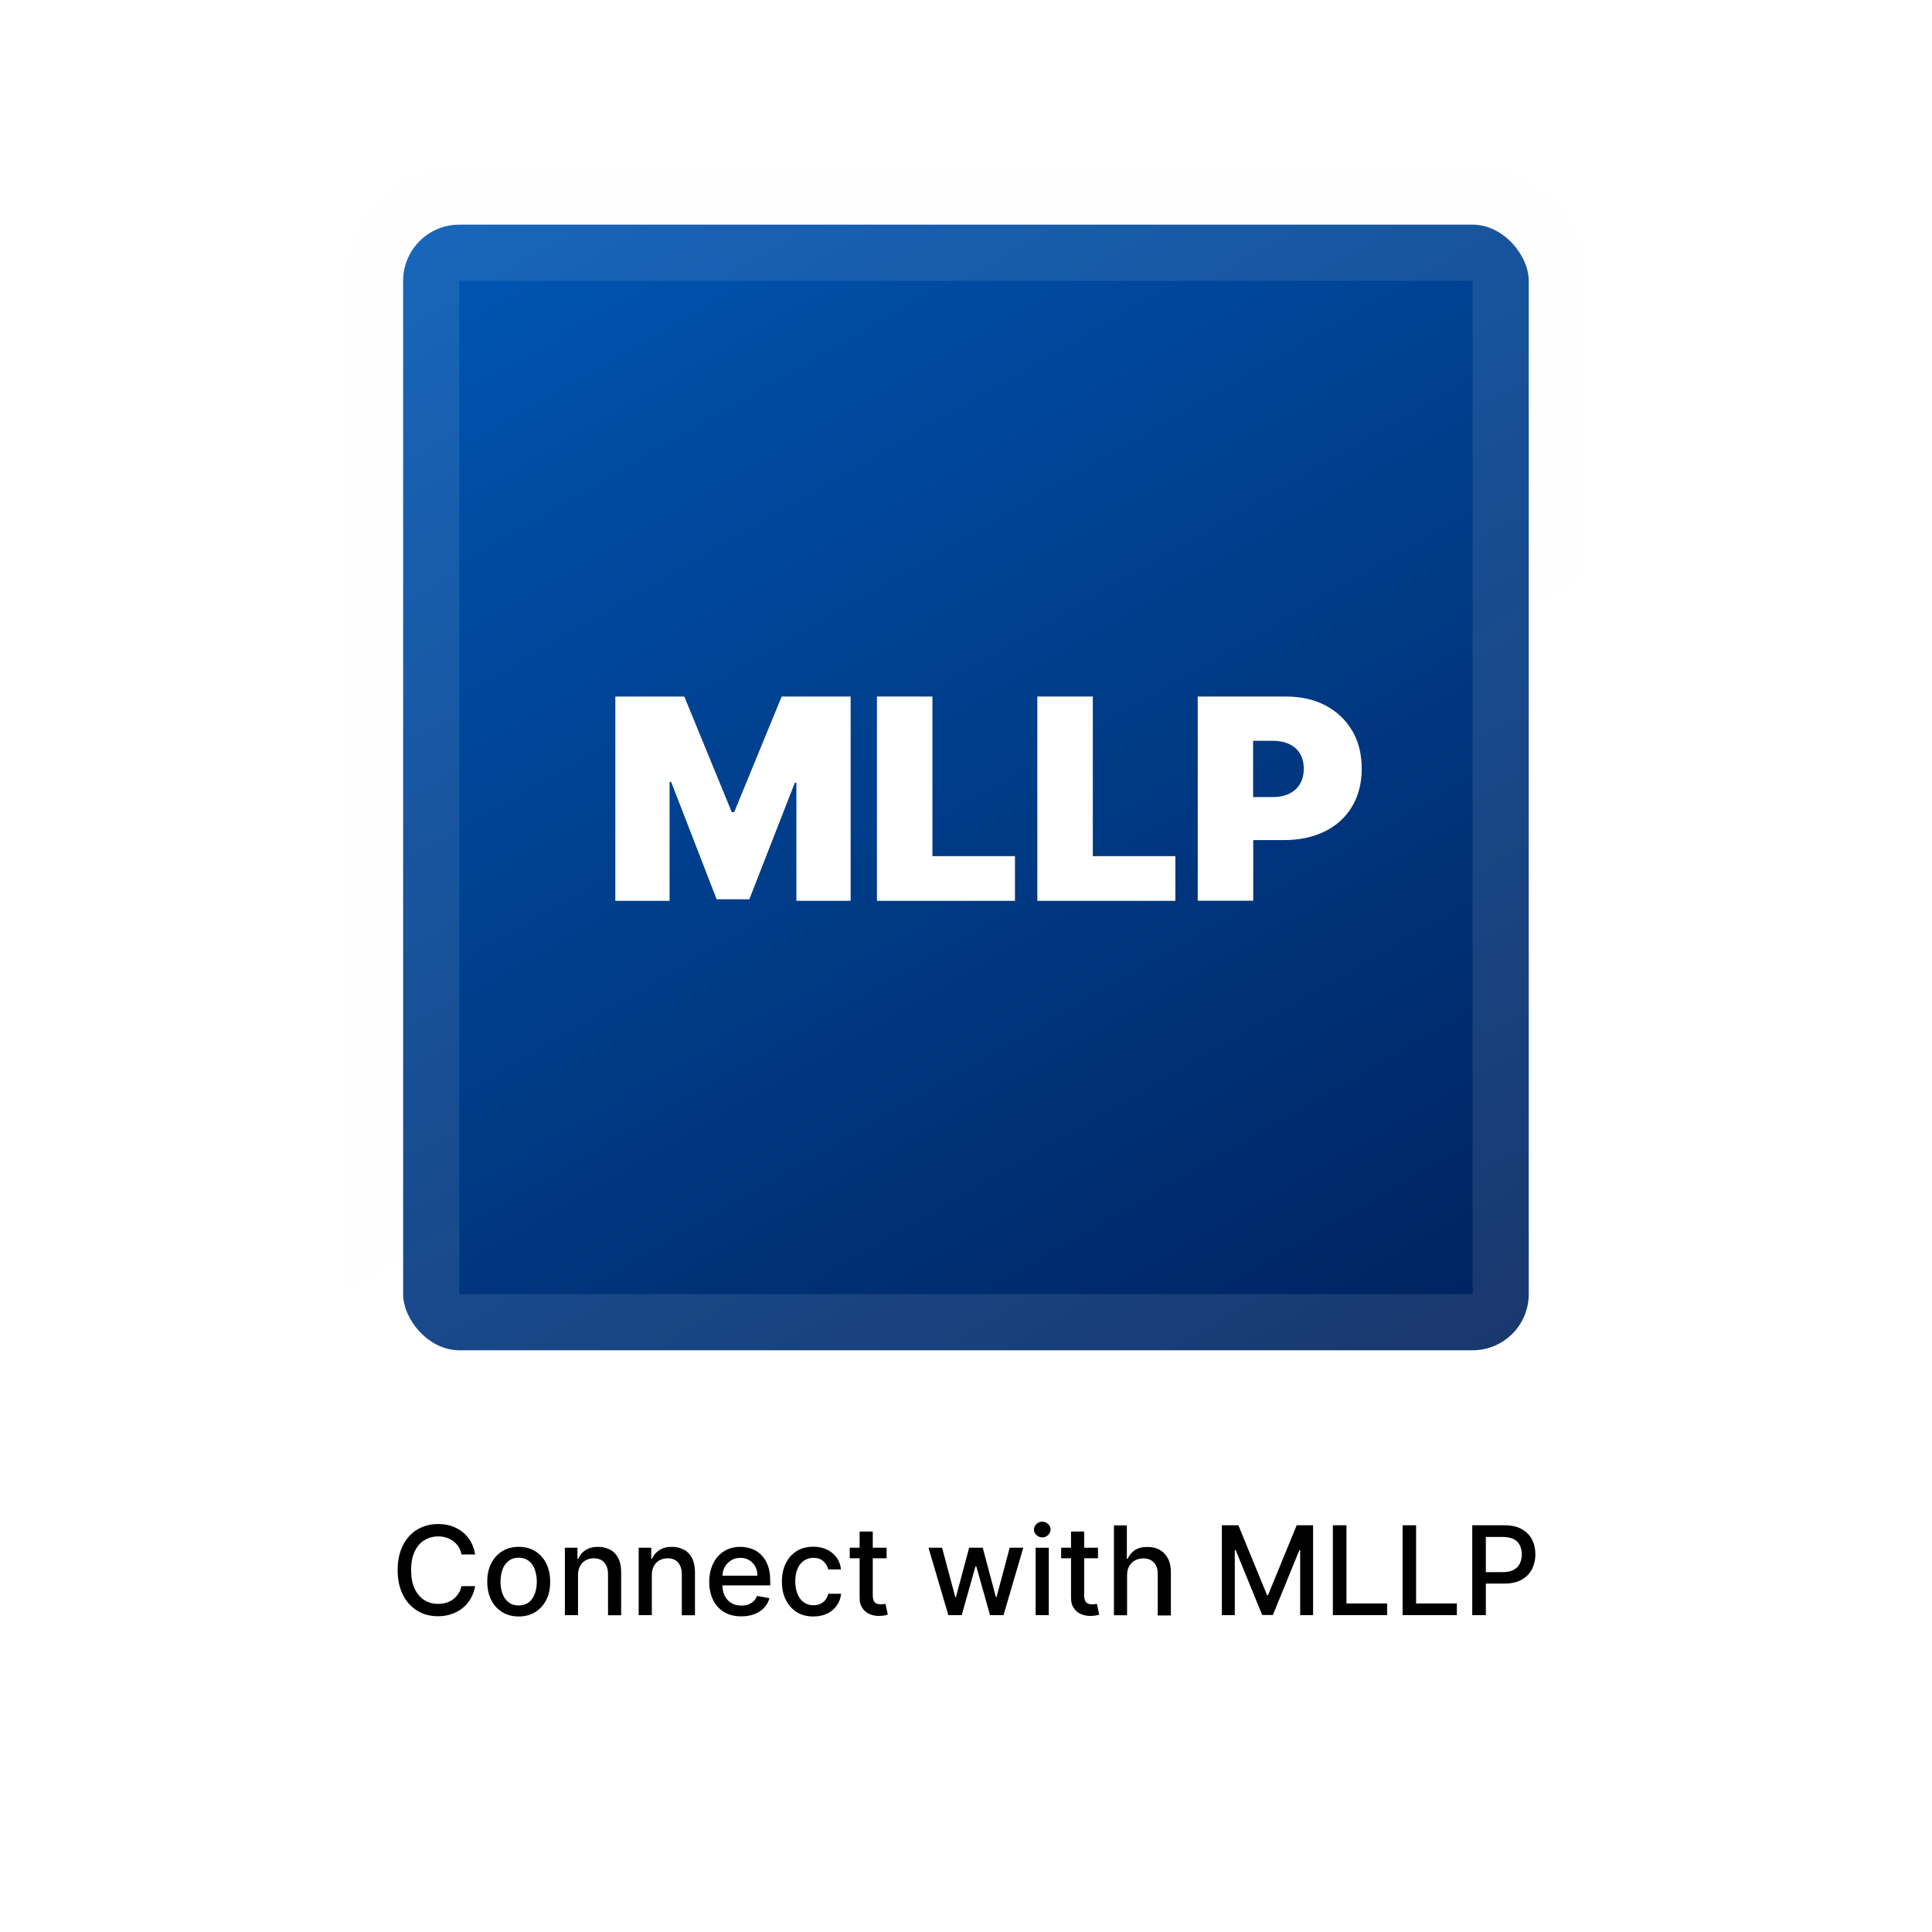 <?xml version="1.0" encoding="UTF-8"?><svg id="Layer_3" xmlns="http://www.w3.org/2000/svg" xmlns:xlink="http://www.w3.org/1999/xlink" viewBox="0 0 172 172"><defs><linearGradient id="linear-gradient" x1="119.31" y1="127.8" x2="52.69" y2="12.41" gradientUnits="userSpaceOnUse"><stop offset="0" stop-color="#00225e"/><stop offset="1" stop-color="#0056b3"/></linearGradient><linearGradient id="linear-gradient-2" x1="121.81" y1="132.12" x2="50.19" y2="8.09" gradientUnits="userSpaceOnUse"><stop offset="0" stop-color="#fff"/><stop offset="1" stop-color="#f2f2f2"/></linearGradient><filter id="drop-shadow-1" filterUnits="userSpaceOnUse"><feOffset dx="2" dy="1"/><feGaussianBlur result="blur" stdDeviation="2"/><feFlood flood-color="#000" flood-opacity=".2"/><feComposite in2="blur" operator="in"/><feComposite in="SourceGraphic"/></filter></defs><rect x="35.89" y="20" width="100.21" height="100.21" rx="5" ry="5" fill="url(#linear-gradient)" stroke-width="0"/><g opacity=".1"><path d="m131.11,125.21H40.89c-5.51,0-10-4.49-10-10V25c0-5.51,4.49-10,10-10h90.21c5.51,0,10,4.49,10,10v90.21c0,5.51-4.49,10-10,10ZM40.89,25v90.21h90.22V25H40.89Z" fill="url(#linear-gradient-2)" stroke-width="0"/></g><path d="m37.77,137.13c.36-.23.78-.35,1.24-.35.26,0,.5.04.72.11s.43.17.62.31.34.31.47.5.21.43.26.69h1.22c-.07-.43-.2-.81-.39-1.15s-.44-.62-.73-.85-.63-.41-.99-.53-.77-.18-1.19-.18c-.69,0-1.31.17-1.85.49s-.97.8-1.28,1.41-.47,1.35-.47,2.2.16,1.58.47,2.2.74,1.09,1.28,1.42,1.16.49,1.85.49c.44,0,.85-.07,1.22-.2s.7-.31.99-.55.53-.52.71-.85.31-.69.38-1.08h-1.22c-.05.25-.14.48-.27.67s-.29.36-.47.5-.39.24-.62.31-.47.1-.72.1c-.46,0-.87-.11-1.23-.34s-.65-.57-.86-1.02-.31-1-.31-1.65.1-1.19.31-1.64.5-.79.86-1.02Z" stroke-width="0"/><path d="m47.65,138.1c-.42-.26-.91-.39-1.47-.39s-1.05.13-1.47.39-.74.62-.98,1.09-.35,1.01-.35,1.63.12,1.16.35,1.62.56.82.98,1.08.91.39,1.47.39,1.05-.13,1.47-.39.74-.62.98-1.08.35-1,.35-1.62-.12-1.17-.35-1.63-.56-.83-.98-1.09Zm-.03,3.77c-.12.32-.29.58-.53.77s-.54.29-.91.29-.67-.1-.91-.29-.42-.45-.54-.77-.17-.67-.17-1.06.06-.74.17-1.06.29-.58.54-.78.54-.29.91-.29.67.1.91.29.42.45.53.78.17.67.17,1.06-.06.74-.17,1.06Z" stroke-width="0"/><path d="m54.32,137.97c-.31-.17-.67-.26-1.07-.26-.45,0-.82.1-1.12.29s-.51.45-.65.77h-.07v-.98h-1.12v6h1.17v-3.56c0-.32.06-.59.18-.81s.29-.4.5-.51.45-.18.72-.18c.4,0,.71.12.93.37s.34.59.34,1.02v3.68h1.17v-3.82c0-.5-.08-.91-.25-1.25s-.41-.59-.71-.76Z" stroke-width="0"/><path d="m60.89,137.97c-.31-.17-.67-.26-1.07-.26-.45,0-.82.1-1.12.29s-.51.45-.65.77h-.07v-.98h-1.12v6h1.17v-3.56c0-.32.06-.59.18-.81s.29-.4.5-.51.45-.18.72-.18c.4,0,.71.12.93.37s.34.59.34,1.02v3.68h1.17v-3.82c0-.5-.08-.91-.25-1.25s-.41-.59-.71-.76Z" stroke-width="0"/><path d="m67.76,138.41c-.25-.24-.54-.42-.86-.53s-.65-.17-.98-.17c-.56,0-1.04.13-1.46.39s-.74.63-.97,1.1-.35,1.01-.35,1.62.12,1.17.35,1.63.56.82.98,1.07.93.38,1.53.38c.44,0,.83-.07,1.17-.2s.63-.32.86-.57.39-.53.47-.85l-1.11-.2c-.07.19-.17.34-.3.47s-.29.22-.47.29-.38.1-.61.1c-.34,0-.64-.07-.89-.22s-.45-.36-.6-.64c-.13-.26-.2-.58-.21-.94h4.26v-.41c0-.54-.07-1.01-.22-1.39s-.35-.69-.6-.93Zm-3.44,1.86c.01-.26.07-.5.18-.72.13-.26.32-.46.56-.62s.53-.24.86-.24c.3,0,.57.07.79.21s.4.33.53.56.19.51.19.82h-3.11Z" stroke-width="0"/><path d="m71.56,138.95c.24-.17.53-.26.85-.26.37,0,.67.1.89.3s.37.45.43.73h1.14c-.04-.4-.17-.76-.39-1.06s-.51-.54-.87-.71-.76-.25-1.22-.25c-.56,0-1.06.13-1.47.39s-.74.63-.97,1.1-.34,1.01-.34,1.62.11,1.14.34,1.6.54.83.96,1.1.92.4,1.5.4c.47,0,.89-.09,1.24-.26s.63-.41.85-.72.34-.65.38-1.04h-1.14c-.05.22-.14.4-.26.55s-.28.27-.46.35-.38.12-.6.12c-.33,0-.62-.09-.86-.26s-.43-.42-.56-.74-.2-.7-.2-1.13.07-.8.2-1.11.32-.56.57-.73Z" stroke-width="0"/><path d="m78.66,142.81c-.07.01-.15.02-.25.02-.13,0-.25-.02-.35-.06s-.2-.12-.26-.23-.1-.28-.1-.51v-3.3h1.23v-.94h-1.23v-1.44h-1.17v1.44h-.88v.94h.88v3.54c0,.36.08.66.25.9s.38.42.64.53.55.17.86.16c.19,0,.34-.02.47-.04s.22-.05.29-.08l-.21-.96s-.09.02-.16.03Z" stroke-width="0"/><polygon points="88.72 142.18 88.66 142.18 87.49 137.79 86.28 137.79 85.1 142.2 85.05 142.2 83.87 137.79 82.66 137.79 84.43 143.79 85.62 143.79 86.84 139.46 86.92 139.46 88.14 143.79 89.34 143.79 91.1 137.79 89.89 137.79 88.72 142.18" stroke-width="0"/><rect x="92.2" y="137.79" width="1.17" height="6" stroke-width="0"/><path d="m92.79,135.47c-.2,0-.38.07-.52.21s-.22.3-.22.49.07.35.22.49.32.21.52.21.38-.07.52-.21.22-.3.22-.49-.07-.36-.22-.49-.32-.21-.52-.21Z" stroke-width="0"/><path d="m97.48,142.81c-.07.01-.15.02-.25.02-.13,0-.25-.02-.35-.06s-.2-.12-.26-.23-.1-.28-.1-.51v-3.3h1.23v-.94h-1.23v-1.44h-1.17v1.44h-.88v.94h.88v3.54c0,.36.08.66.25.9s.38.42.64.53.55.17.86.16c.19,0,.34-.02.47-.04s.22-.05.29-.08l-.21-.96s-.09.02-.16.03Z" stroke-width="0"/><path d="m103.24,137.97c-.31-.17-.67-.25-1.08-.25-.47,0-.84.09-1.13.29s-.5.45-.64.77h-.07v-2.98h-1.15v8h1.17v-3.56c0-.32.06-.59.19-.81s.29-.4.51-.51.46-.18.74-.18c.4,0,.72.12.95.37s.34.58.34,1.03v3.68h1.17v-3.82c0-.5-.08-.92-.26-1.25s-.41-.59-.72-.76Z" stroke-width="0"/><polygon points="112.89 142.01 112.8 142.01 110.25 135.79 108.78 135.79 108.78 143.79 109.93 143.79 109.93 138 110.01 138 112.37 143.78 113.32 143.78 115.68 138 115.75 138 115.75 143.79 116.9 143.79 116.9 135.79 115.44 135.79 112.89 142.01" stroke-width="0"/><polygon points="119.87 135.79 118.66 135.79 118.66 143.79 123.49 143.79 123.49 142.75 119.87 142.75 119.87 135.79" stroke-width="0"/><polygon points="126.07 135.79 124.87 135.79 124.87 143.79 129.7 143.79 129.7 142.75 126.07 142.75 126.07 135.79" stroke-width="0"/><path d="m136.39,137.06c-.2-.39-.51-.7-.92-.93s-.92-.34-1.55-.34h-2.85v8h1.21v-2.81h1.64c.62,0,1.13-.11,1.54-.34s.72-.54.92-.93.31-.83.31-1.33-.1-.93-.3-1.32Zm-1.08,2.13c-.11.24-.29.42-.54.56s-.56.21-.96.21h-1.53v-3.13h1.52c.4,0,.72.07.97.2s.43.32.54.55.17.5.17.8-.06.57-.17.81Z" stroke-width="0"/><g filter="url(#drop-shadow-1)"><polygon points="63.36 71.31 63.15 71.31 58.92 61.01 52.78 61.01 52.78 79.2 57.61 79.2 57.61 68.61 57.75 68.61 61.8 79.06 64.71 79.06 68.76 68.69 68.9 68.69 68.9 79.2 73.73 79.2 73.73 61.01 67.59 61.01 63.36 71.31" fill="#fff" stroke-width="0"/><polygon points="81.01 61.01 76.07 61.01 76.07 79.2 88.36 79.2 88.36 75.22 81.01 75.22 81.01 61.01" fill="#fff" stroke-width="0"/><polygon points="95.29 61.01 90.35 61.01 90.35 79.2 102.64 79.2 102.64 75.22 95.29 75.22 95.29 61.01" fill="#fff" stroke-width="0"/><path d="m118.38,64.06c-.56-.96-1.35-1.71-2.36-2.25-1.01-.53-2.19-.8-3.54-.8h-7.85v18.18h4.94v-5.4h2.73c1.38,0,2.6-.26,3.64-.77,1.04-.51,1.85-1.25,2.42-2.2s.87-2.08.87-3.38-.28-2.42-.84-3.38Zm-4.64,4.72c-.22.38-.54.67-.95.87-.41.21-.91.31-1.49.31h-1.74v-5.01h1.74c.58,0,1.08.1,1.49.3.41.2.73.48.95.85.22.37.33.82.33,1.34s-.11.96-.33,1.34Z" fill="#fff" stroke-width="0"/></g></svg>